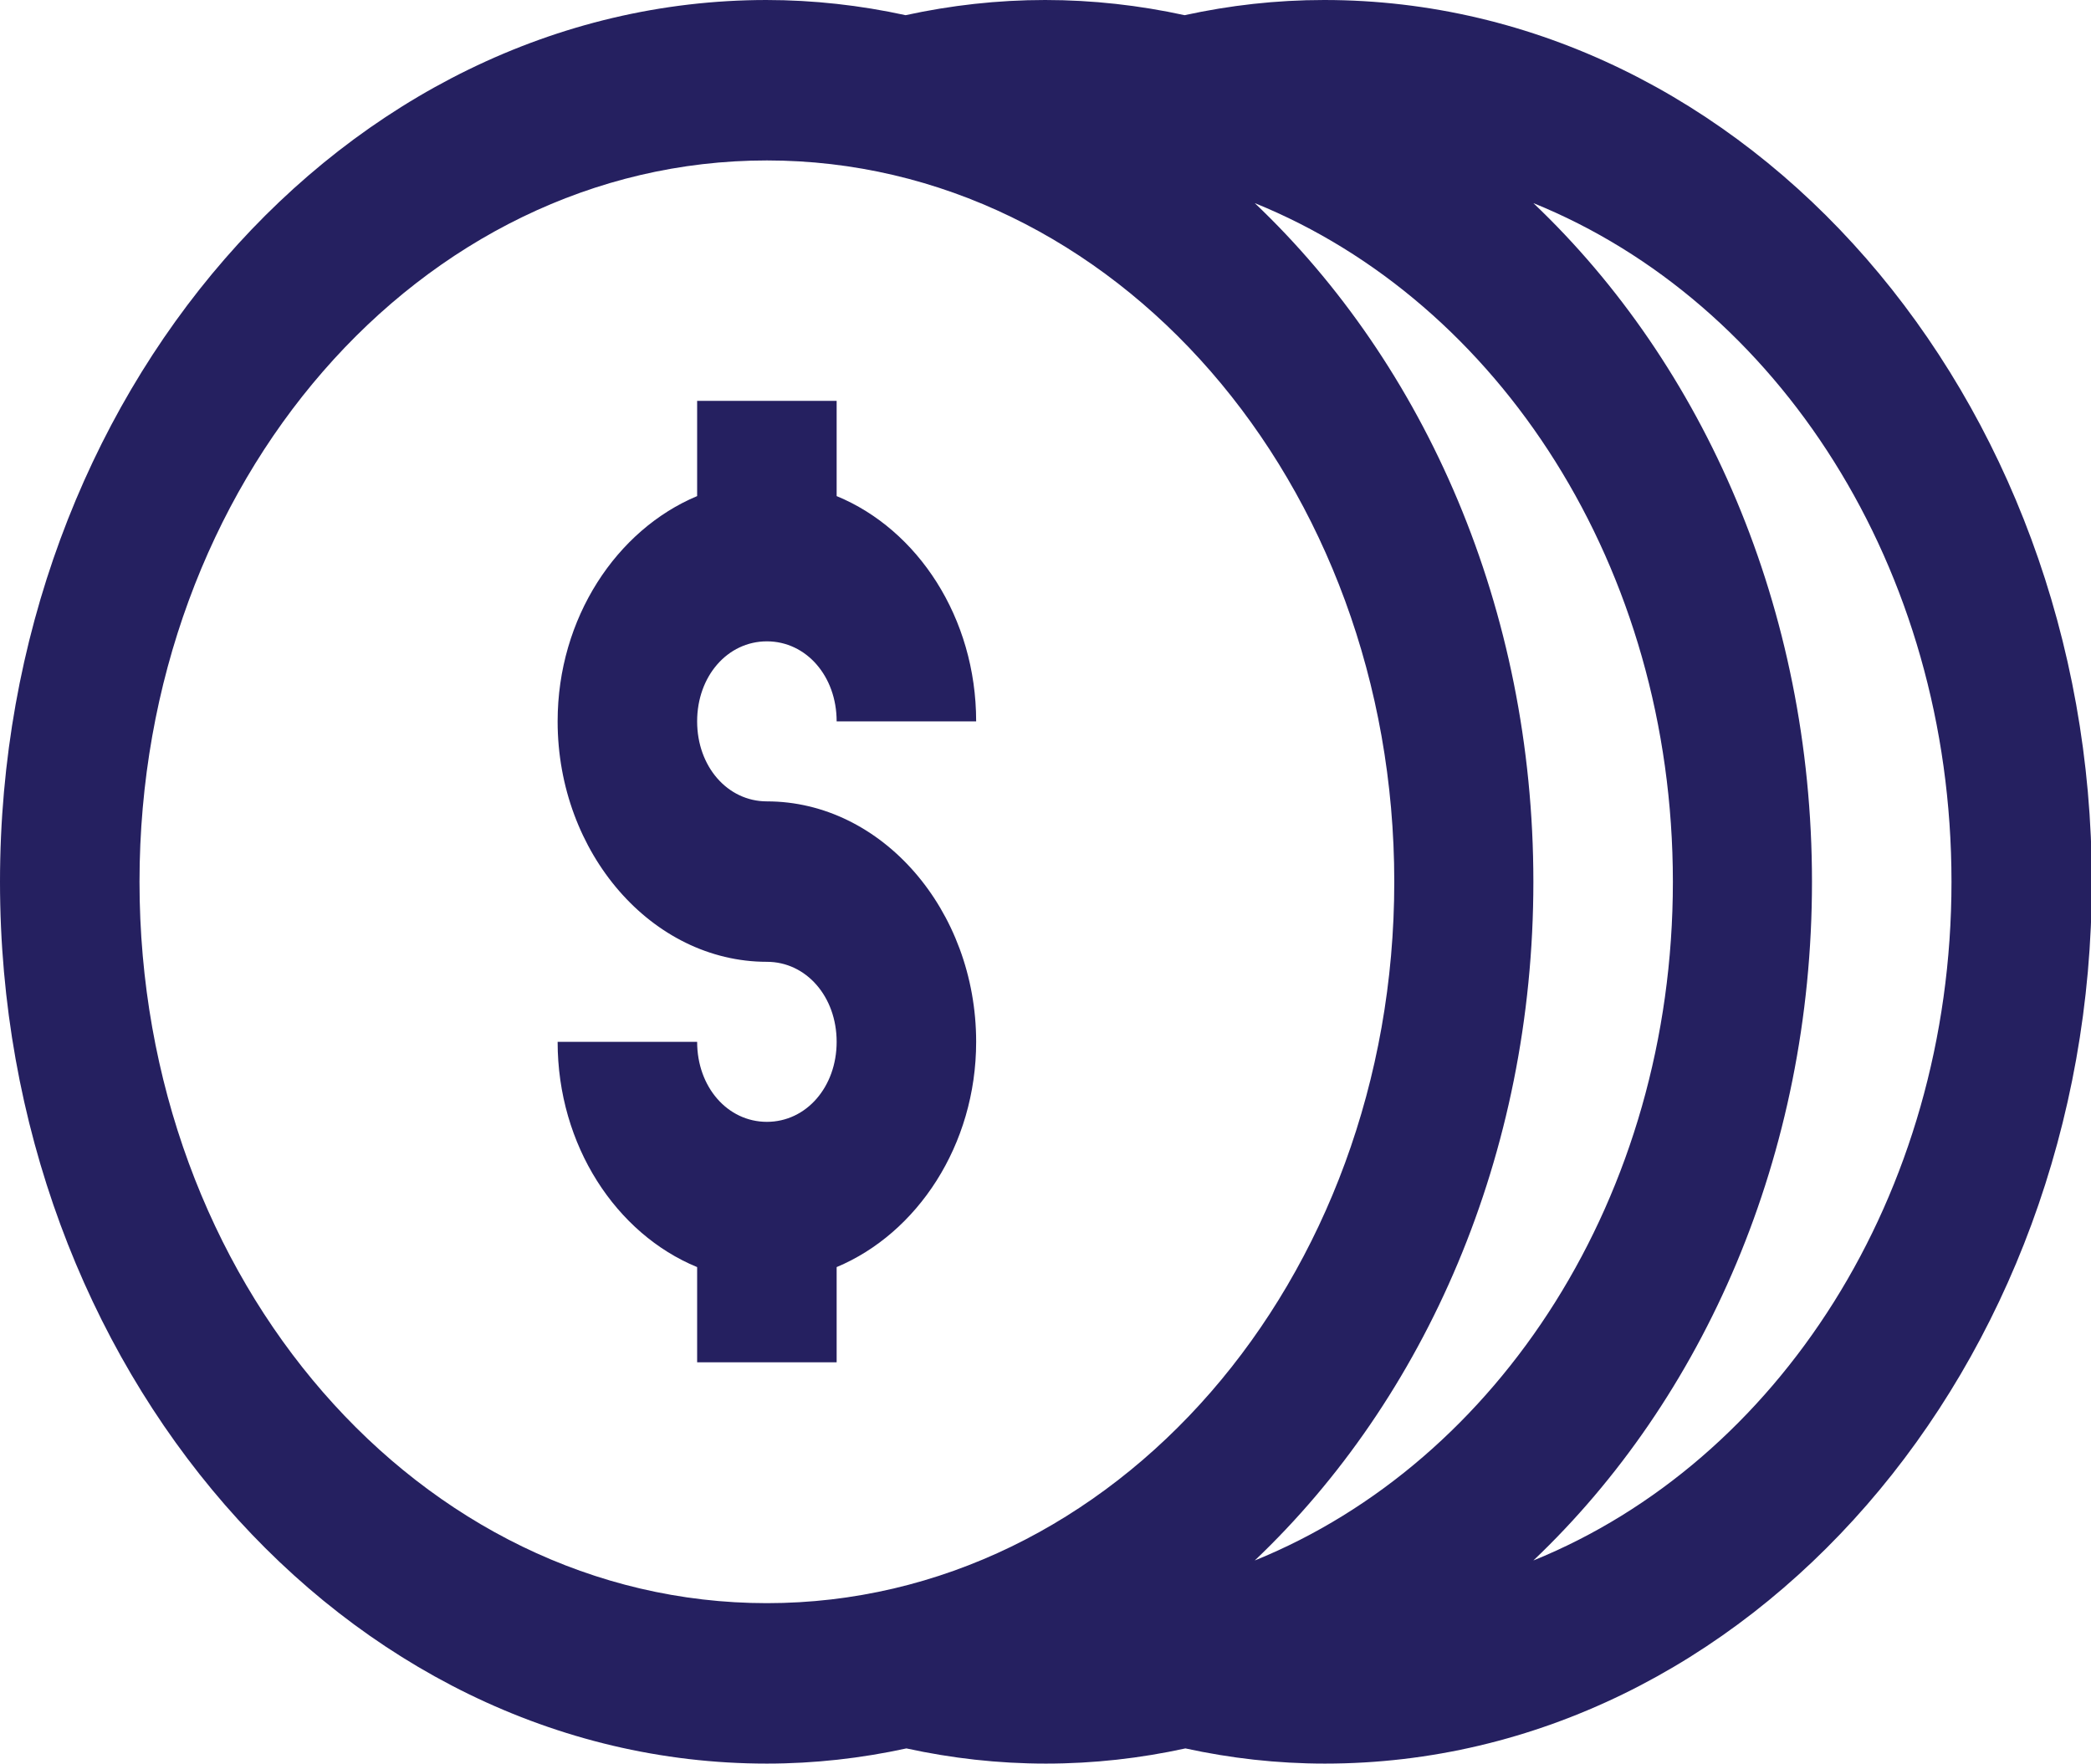<?xml version="1.0" encoding="UTF-8"?>
<svg id="Layer_2" data-name="Layer 2" xmlns="http://www.w3.org/2000/svg" viewBox="0 0 50.96 42.98">
  <defs>
    <style>
      .cls-1 {
        fill: #252060;
        stroke-width: 0px;
      }
    </style>
  </defs>
  <g id="Layer_2-2" data-name="Layer 2">
    <path class="cls-1" d="m18.69,0C8.39,0,0,9.65,0,21.49s8.39,21.49,18.69,21.49c1.16,0,2.3-.13,3.4-.37,1.1.24,2.23.37,3.4.37s2.3-.13,3.4-.37c1.1.24,2.23.37,3.4.37,10.3,0,18.69-9.65,18.69-21.49S42.57,0,32.27,0c-1.17,0-2.3.13-3.4.37-1.1-.24-2.24-.37-3.4-.37s-2.3.13-3.4.37c-1.1-.24-2.24-.37-3.4-.37Zm0,3.91c8.46,0,15.29,7.85,15.29,17.58s-6.83,17.58-15.29,17.58S3.4,31.22,3.4,21.49,10.23,3.91,18.69,3.91Zm11.89,1.04c5.95,2.41,10.19,8.87,10.19,16.54s-4.25,14.13-10.19,16.54c4.15-3.94,6.79-9.88,6.79-16.54s-2.64-12.6-6.79-16.54Zm6.79,0c5.95,2.41,10.19,8.87,10.19,16.54s-4.25,14.13-10.19,16.54c4.15-3.94,6.79-9.88,6.79-16.54s-2.64-12.6-6.79-16.54Zm-20.38,4.82v2.32c-1.96.82-3.4,2.97-3.4,5.49,0,3.21,2.3,5.86,5.1,5.86.96,0,1.7.85,1.7,1.95s-.74,1.95-1.7,1.95-1.7-.85-1.7-1.95h-3.4c0,2.53,1.43,4.68,3.4,5.49v2.32h3.4v-2.32c1.96-.82,3.4-2.97,3.4-5.49,0-3.21-2.3-5.86-5.1-5.86-.96,0-1.7-.85-1.7-1.95s.74-1.95,1.7-1.95,1.7.85,1.7,1.95h3.4c0-2.53-1.43-4.68-3.4-5.49v-2.32h-3.4Z"/>
  </g>
</svg>